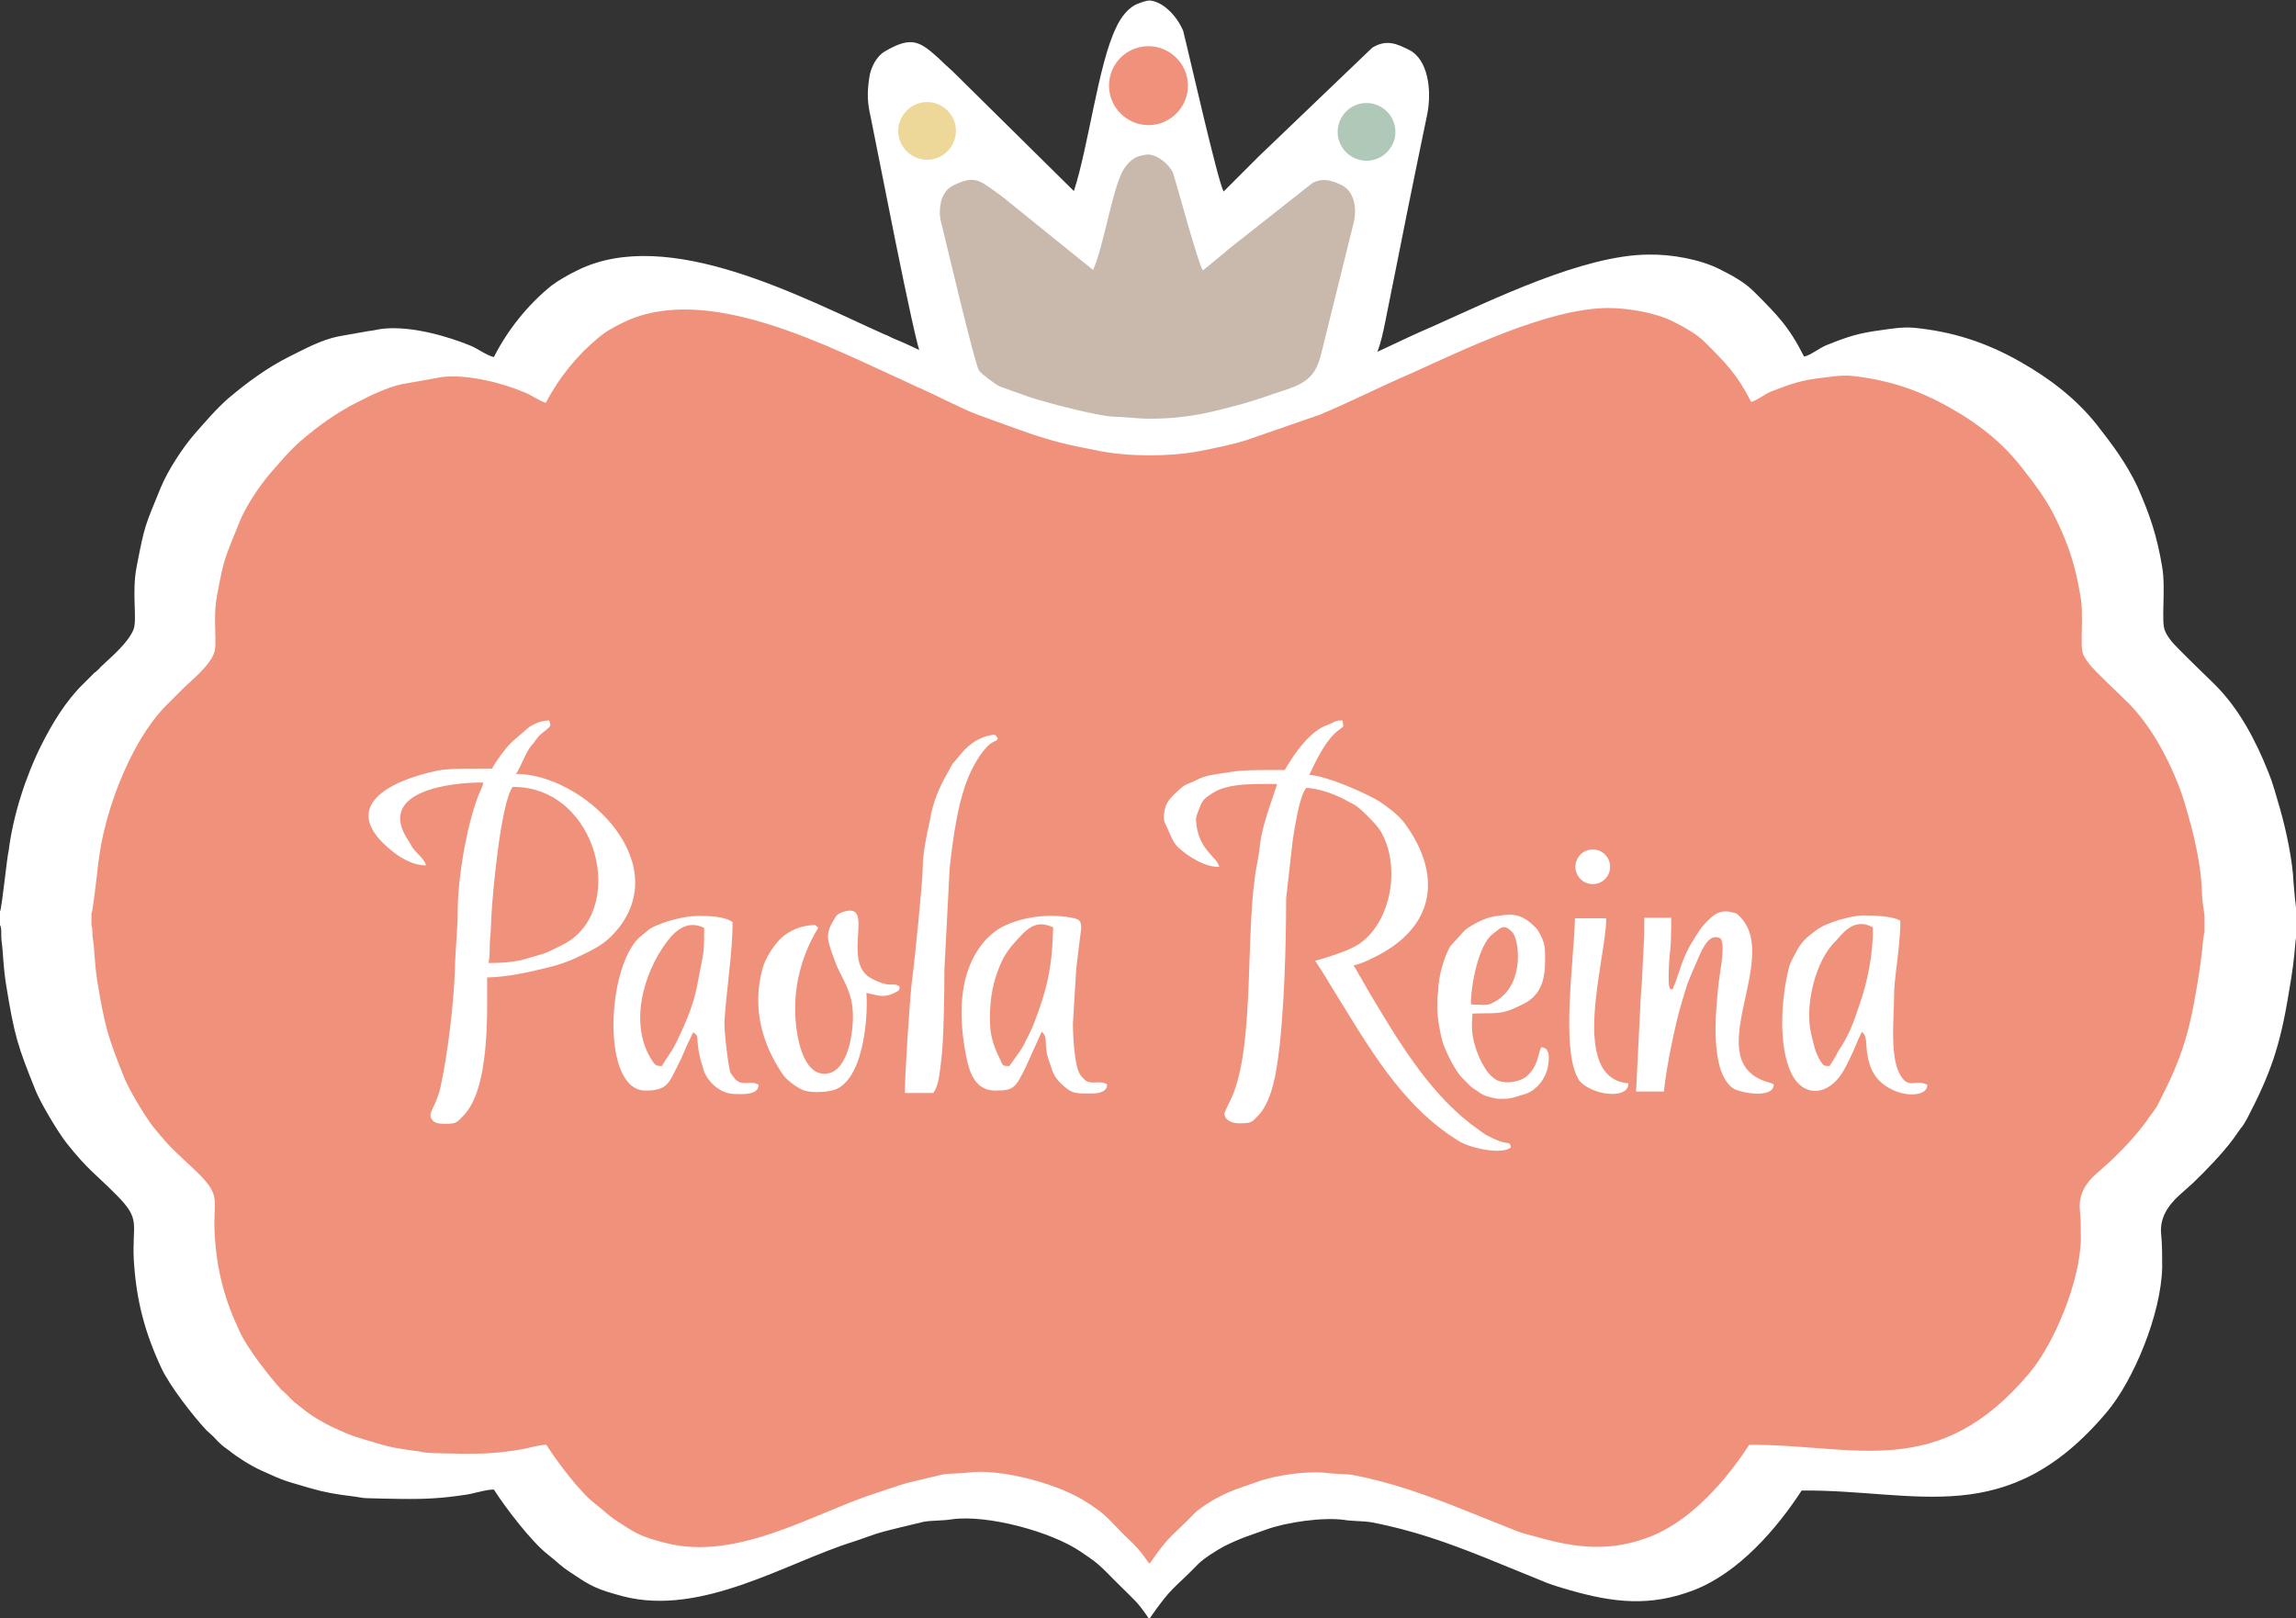 <?xml version="1.0" encoding="utf-8"?>
<!-- Generator: Adobe Illustrator 27.4.0, SVG Export Plug-In . SVG Version: 6.00 Build 0)  -->
<svg version="1.1" id="Layer_1" xmlns="http://www.w3.org/2000/svg" xmlns:xlink="http://www.w3.org/1999/xlink" x="0px" y="0px"
	 viewBox="0 0 477 336.2" style="enable-background:new 0 0 477 336.2;" xml:space="preserve">
<rect x="0" y="0" width="477" height="336.2" fill="#333333" stroke="none"/>
<style type="text/css">
	.st0{fill-rule:evenodd;clip-rule:evenodd;fill:#FFFFFF;}
	.st1{fill-rule:evenodd;clip-rule:evenodd;fill:#AFC8B7;}
	.st2{fill-rule:evenodd;clip-rule:evenodd;fill:#EED899;}
	.st3{fill-rule:evenodd;clip-rule:evenodd;fill:#C8B9AC;}
	.st4{fill-rule:evenodd;clip-rule:evenodd;fill:#F0917B;}
</style>
<g>
	<path class="st0" d="M223.1,39.7l-25.2-24.9c-1-0.9-1.9-1.7-2.9-2.7c-3.9-3.5-5.6-4.7-11.2-1.4c-1.7,1-2.9,3.3-3.2,5.4
		c-0.5,3.4-0.4,5.2,0.3,8.3c1,4.7,9.2,47.5,10.5,49.6c0.8,1.4,4.4,4.6,5.7,5.5l7.5,3.4c4.5,2.1,20.2,7,24.6,7.1
		c3,0.1,6.5,0.7,9.7,0.7c3.8,0,6.3-0.1,9.7-0.6c5.8-0.8,11.8-2.7,16.8-4.4c5.2-1.8,7.4-3,11.6-4.6c9.2-3.5,9.5-7.9,11.4-17.3
		c1.3-6.6,2.7-13.3,4-20c1.4-6.8,2.7-13.4,4.1-20c1-5,0.2-11.4-3.7-13.4c-2.6-1.3-4.7-2.3-7.7-0.5l-23.7,22.7
		c-0.6,0.6-0.5,0.5-1.1,1.1l-6.1,6.1c-1.3-2.5-7.1-28.3-8.4-33.4c-1.3-3.1-4.2-6.1-7-6.3c-0.6,0-1.7,0.4-2.2,0.6
		c-2.1,0.7-3.8,2.9-4.8,5.2C228.2,13.3,226.1,30.6,223.1,39.7L223.1,39.7z"/>
	<path class="st0" d="M0,189.4v2.8c0.4,0.6,0.2,2,0.3,3.1c0.4,2.8,0.3,5.2,1,9.5c1.7,10.5,2.4,12.6,6.1,21.8c1,2.5,4.6,8.6,6.5,11
		c4.5,5.6,5.5,5.9,10.3,10.7c5.2,5.2,3.2,5.9,3.6,13.5c0.5,8.4,2.3,15.1,5.7,22.4c1.7,3.7,6.6,10,9.4,13l1,0.9
		c0.7,0.6,1.1,1.2,1.8,1.8c0.6,0.6,1.2,1,1.9,1.5c1.7,1.4,4.6,3.2,6.6,4.1c5,2.3,4.8,2.1,10.2,3.7c3.1,0.9,5.5,1.3,8.8,1.7
		c1.1,0.1,2,0.4,3.2,0.4c4,0.1,10.1,0.3,13.9,0c1.9-0.1,4.3-0.4,6.3-0.7c1.7-0.2,4.2-1.1,6-1.1c2.5,3.9,7.8,10.8,11.1,13.4
		c2.3,1.8,2.6,2.4,5.1,4c4,2.7,5.1,3.3,10.7,4.8c16.4,4.2,34-7.1,47.9-11.4c1.5-0.5,3.1-1.1,4.6-1.6c1.6-0.5,2.9-0.8,4.9-1.3
		c1.7-0.4,3.3-0.8,5-1.2c1.6-0.3,3.9-0.2,5.7-0.5c7.5-1.1,20.9,2.6,26.9,6.7c0.7,0.5,1.2,0.8,1.9,1.3c2.5,1.7,4.3,3.9,6.4,5.9
		c2.9,2.9,3.5,3.2,5.8,6.6h0.3c4.7-6.8,5-6,10-11.2c1.2-1.2,3.9-2.9,5.4-3.7c3.6-1.8,5.2-2.2,8.8-3.5c4.1-1.5,11.7-2.6,16.1-2
		c1.8,0.3,3.9,0.2,5.7,0.5c8.5,1.6,16,4.3,23.5,7.3l13,5.3c1.6,0.6,3,1,4.7,1.5c9.1,2.6,16.7,3.5,25.8,0
		c9.3-3.6,17.2-12.7,22.4-20.7c24.1-0.2,42.6,8.4,63.4-16.3c5.5-6.5,11.3-20.3,11.5-30.1c0-2.3,0-4.7-0.2-6.7
		c-0.4-3.5,1.4-6.1,3.8-8.3l2.8-2.5c2.8-2.7,6.1-6.1,8.4-9.2c0.5-0.7,0.9-1.3,1.4-2c0.6-0.7,0.9-1.2,1.4-2.1
		c4.9-9.4,6.9-15.1,8.7-26.2c0.7-4,1.1-6.8,1.4-10.7l0.2-1.4c0,0,0-0.1,0.1-0.2v-3.9l-0.4-3.2c-0.1-1.1-0.2-2.4-0.3-3.4
		c-0.2-4.7-1.5-10.8-2.8-15.4c-0.8-2.7-1.4-5.1-2.5-7.8c-2.6-6.5-6-13-11-18c-1.7-1.7-8.1-7.8-9.1-9.1c-0.4-0.5-1.1-1.5-1.3-2.1
		c-0.9-1.8,0.2-8.6-0.6-13.3c-1.1-6.6-2.6-10.9-5.1-16.6c-2.3-4.9-5.3-8.9-8.6-13.1c-4.3-5.4-9.9-9.6-15.9-13
		c-6.9-3.9-13.8-6.2-22-7c-2.3-0.2-4.7,0.2-6.8,0.5c-4.6,0.6-6.8,1.3-11.3,3.1c-1.5,0.6-3.3,2.1-4.7,2.4c-3.1-6.2-5.6-8.7-10.4-13.5
		c-2-2-4.6-3.4-7.2-4.7c-4-2-9.9-3.1-14.8-3c-13.5,0.1-32.4,9.4-44.7,14.9c-6.8,2.9-13.6,6.5-20.5,9.2l-16.7,5.7
		c-3.5,1-7.1,1.8-10.8,2.5c-6.6,1.2-15.6,1.2-22.2-0.1c-1.6-0.3-3.2-0.7-4.9-1c-4.8-1-9.3-2.4-13.8-4l-8.7-3.2
		c-3.8-1.5-10.1-4.8-14.3-6.5c-0.8-0.3-1.3-0.7-2-0.9c-17.2-7.7-44.9-22.6-63.7-13.4c-1.9,0.9-4,2.1-5.6,3.3c-4.9,4-9,9.1-11.9,14.8
		c-1.6-0.4-3.4-1.8-4.9-2.4c-4.9-2-12.3-4.1-18.1-3.5c-1,0.1-2,0.4-3.1,0.5l-6.2,1.1c-3.5,0.7-7,2.6-10.2,4.2
		c-4.6,2.3-8.8,5.4-12.7,8.7c-2.6,2.3-4.7,4.8-7,7.4c-2.5,2.9-5.5,7.5-7,11.1c-3.3,8.1-3.3,7.6-5,16.4c-1.1,5.5,0.2,11.2-0.7,13.2
		c-1.2,2.8-4.6,5.6-6.7,7.6c-0.4,0.4-0.5,0.6-0.9,0.9c-0.2,0.2-0.3,0.3-0.5,0.4l-2.3,2.3c-3.6,3.5-6.5,8.3-8.7,12.7
		c-3.3,6.6-5.9,14.7-6.8,22C1.5,177.6,0.4,188.7,0,189.4L0,189.4z"/>
	<path class="st1" d="M283.9,21.4c3.3,0,6,2.7,6,6c0,3.3-2.7,6-6,6c-3.3,0-6-2.7-6-6C277.9,24.1,280.6,21.4,283.9,21.4z"/>
	<path class="st2" d="M192.6,21.2c3.3,0,6,2.7,6,6c0,3.3-2.7,6-6,6c-3.3,0-6-2.7-6-6C186.6,24,189.3,21.2,192.6,21.2z"/>
	<path class="st3" d="M227.1,56.1l-18.7-15.1c-0.7-0.6-1.4-1-2.2-1.6c-2.9-2.1-4.1-2.9-8.3-0.8c-1.2,0.6-2.1,2-2.4,3.3
		c-0.4,2.1-0.3,3.2,0.2,5c0.7,2.8,6.8,28.8,7.7,30.1c0.6,0.8,3.3,2.8,4.3,3.3l5.6,2c3.3,1.2,14.9,4.2,18.2,4.3
		c2.2,0,4.8,0.4,7.1,0.4c2.8,0,4.7-0.1,7.2-0.4c4.3-0.5,8.7-1.7,12.4-2.7c3.8-1.1,5.5-1.8,8.6-2.8c6.8-2.1,7-4.8,8.4-10.5
		c1-4,2-8,3-12.1c1-4.1,2-8.1,3-12.1c0.8-3,0.2-6.9-2.8-8.1c-1.9-0.8-3.5-1.4-5.7-0.3l-17.5,13.8c-0.4,0.4-0.4,0.3-0.8,0.7l-4.5,3.7
		c-1-1.5-5.2-17.1-6.2-20.3c-0.9-1.8-3.1-3.7-5.2-3.8c-0.4,0-1.2,0.2-1.7,0.3c-1.6,0.4-2.8,1.8-3.6,3.2
		C230.9,40.2,229.4,50.7,227.1,56.1L227.1,56.1z"/>
	<path class="st4" d="M19,189.8v2.5c0.3,0.5,0.1,1.8,0.3,2.8c0.4,2.5,0.3,4.8,0.9,8.7c1.6,9.6,2.2,11.6,5.6,20.1
		c0.9,2.3,4.2,7.9,6,10.2c4.1,5.1,5.1,5.5,9.5,9.8c4.8,4.8,2.9,5.5,3.3,12.4c0.4,7.7,2.1,13.9,5.3,20.6c1.6,3.4,6.1,9.2,8.6,11.9
		l0.9,0.8c0.6,0.6,1.1,1.1,1.7,1.7c0.6,0.5,1.2,0.9,1.8,1.4c1.5,1.3,4.2,2.9,6.1,3.8c4.6,2.1,4.4,1.9,9.4,3.4
		c2.9,0.9,5.1,1.2,8.1,1.6c1,0.1,1.9,0.4,2.9,0.4c3.6,0.1,9.3,0.3,12.8,0c1.8-0.1,4-0.4,5.8-0.7c1.5-0.2,3.9-1,5.5-1
		c2.3,3.6,7.1,10,10.2,12.3c2.1,1.6,2.4,2.2,4.7,3.7c3.7,2.4,4.7,3.1,9.9,4.4c15.1,3.9,31.3-6.5,44.1-10.5c1.3-0.4,2.9-1,4.2-1.4
		c1.5-0.5,2.7-0.8,4.5-1.2c1.6-0.4,3-0.7,4.6-1.1c1.5-0.3,3.6-0.2,5.2-0.4c7-1,19.2,2.4,24.8,6.1c0.7,0.4,1.1,0.7,1.8,1.2
		c2.3,1.5,4,3.6,5.9,5.5c2.7,2.6,3.2,3,5.3,6h0.2c4.3-6.2,4.6-5.5,9.2-10.3c1.1-1.1,3.6-2.7,5-3.4c3.3-1.7,4.8-2,8.1-3.2
		c3.8-1.4,10.7-2.4,14.8-1.8c1.7,0.2,3.6,0.1,5.2,0.4c7.8,1.5,14.7,4,21.6,6.7l12,4.8c1.5,0.6,2.8,0.9,4.3,1.3
		c8.4,2.4,15.4,3.2,23.7,0c8.5-3.3,15.8-11.7,20.6-19.1c22.1-0.1,39.2,7.8,58.3-15c5-6,10.4-18.7,10.6-27.7c0-2.1,0-4.3-0.2-6.1
		c-0.3-3.2,1.2-5.6,3.5-7.6l2.6-2.3c2.6-2.4,5.6-5.6,7.7-8.5c0.5-0.7,0.8-1.2,1.3-1.8c0.5-0.7,0.9-1.2,1.2-1.9
		c4.5-8.7,6.3-13.9,8-24.2c0.6-3.7,1-6.2,1.3-9.8l0.2-1.3c0,0,0-0.1,0.1-0.1v-3.6l-0.4-2.9c-0.1-1-0.2-2.2-0.2-3.1
		c-0.2-4.4-1.4-10-2.6-14.2c-0.7-2.5-1.3-4.7-2.3-7.2c-2.4-6-5.6-11.9-10.1-16.6c-1.6-1.6-7.5-7.1-8.4-8.4c-0.4-0.5-1-1.4-1.2-1.9
		c-0.8-1.7,0.2-8-0.6-12.2c-1-6.1-2.3-10.1-4.7-15.2c-2.1-4.6-4.9-8.2-7.9-12c-4-5-9.1-8.9-14.7-12c-6.4-3.6-12.7-5.7-20.2-6.5
		c-2.1-0.2-4.3,0.2-6.2,0.4c-4.2,0.5-6.3,1.2-10.4,2.8c-1.4,0.5-3,1.9-4.3,2.2c-2.9-5.7-5.2-8-9.6-12.4c-1.8-1.8-4.3-3.1-6.6-4.3
		c-3.6-1.8-9.2-2.8-13.6-2.8c-12.4,0.1-29.8,8.6-41.1,13.7c-6.3,2.7-12.5,5.9-18.8,8.5l-15.3,5.3c-3.2,1-6.5,1.6-9.9,2.3
		c-6.1,1.1-14.4,1.1-20.5-0.1c-1.5-0.3-2.9-0.6-4.5-0.9c-4.4-0.9-8.6-2.2-12.7-3.7l-8-2.9c-3.5-1.3-9.3-4.4-13.1-6
		c-0.7-0.3-1.2-0.6-1.9-0.9c-15.8-7.1-41.3-20.8-58.7-12.3c-1.7,0.8-3.7,1.9-5.1,3.1c-4.5,3.7-8.3,8.4-11,13.6
		c-1.4-0.4-3.1-1.7-4.5-2.2c-4.5-1.9-11.4-3.7-16.7-3.2c-0.9,0.1-1.8,0.3-2.9,0.5l-5.7,1c-3.2,0.7-6.5,2.3-9.4,3.8
		c-4.2,2.1-8.1,4.9-11.7,8c-2.4,2.1-4.3,4.4-6.4,6.8c-2.3,2.7-5.1,6.9-6.4,10.2c-3,7.5-3.1,7-4.6,15.1c-1,5,0.2,10.3-0.7,12.2
		c-1.1,2.6-4.2,5.1-6.2,7c-0.3,0.3-0.5,0.5-0.8,0.8c-0.2,0.2-0.3,0.3-0.4,0.4l-2.1,2.1c-3.3,3.2-6,7.6-8,11.7
		c-3,6.1-5.4,13.5-6.3,20.2C20.4,178.9,19.4,189.2,19,189.8L19,189.8z"/>
	<path class="st0" d="M330.9,176.5c2,0,3.6,1.6,3.6,3.6s-1.6,3.6-3.6,3.6c-2,0-3.6-1.6-3.6-3.6S328.9,176.5,330.9,176.5z"/>
	<path class="st0" d="M272,161c1.3-2.7,3.1-6.6,5.4-8.7c2-1.8,1.8-0.8,1.5-2.6c-1.4,0-1.3,0.1-2.3,0.6c-0.7,0.3-1.3,0.5-1.9,0.8
		c-3.3,1.8-5.9,5.7-7.8,8.9c-2.8,0-8.8-0.1-11.2,0.4c-1.7,0.3-4,0.5-5.5,1c-0.7,0.2-1.7,0.7-2.3,1c-2.1,0.9-1.8,0.6-3.9,2.6
		c-1.4,1.3-2,2.4-2.2,4.3c-0.1,1.3,0.2,1.7,0.6,2.5c0.7,1.5,1.2,3.1,2.3,4.2c2,1.9,5.8,4.3,8.6,4.1c-0.3-1.1-1.1-1.7-2-2.8
		c-1.6-1.7-2.6-3.9-2.8-6.5c-0.1-0.9,0.1-1.3,0.3-1.9c1-2.5,0.8-2.6,3.1-4.1c3.3-2.2,9.3-1.9,13.4-1.9c-0.1,0.9-3,7.9-3.5,12.4
		c-0.2,1.8-0.4,2.9-0.7,4.5c-2.5,13.1-0.3,36.7-5.1,48c-0.2,0.5-1.6,3.2-1.6,3.5c-0.1,1.2,1.2,2.1,3,2.1c2.6,0,2.6-0.2,3.9-1.5
		c2.5-2.5,3.6-7.5,4.1-11.2c1.4-9.4,1.8-24.5,1.8-34.1l1.4-12.3c0.5-2.9,1.4-9.1,2.8-10.6c0.9,0,2.7,0.4,3.7,0.7
		c0.9,0.2,2.4,0.9,3.2,1.2c1.1,0.5,1.8,1,2.9,1.5c1.4,0.7,5,4.5,5.5,5.4c4.1,6.6,2.8,17.8-3.5,23c-1.2,1-1.8,1.2-3.5,2
		c-1,0.4-5.5,2-6.5,2.1c1.3,1.9,2.5,3.9,3.7,5.9c7.3,11.7,14.1,24.2,26.2,31.6c2.4,1.5,9,2.9,10.8,1.3c-0.2-1-0.3-0.8-1.3-1
		c-1.2-0.2-3.7-1.4-4.5-2l-2.6-1.9c-9.1-7.1-15.3-17.7-21.1-27.4c-0.6-1-1-1.8-1.6-2.8c-0.6-0.9-1-1.9-1.6-2.7
		c1-0.2,2.8-0.9,3.7-1.4c13.7-6.4,14.7-17.7,6.8-28.3c-1.2-1.6-3.5-3.3-5.3-4.5C283.5,164.7,275.6,161.2,272,161L272,161z"/>
	<path class="st0" d="M101.5,200.1c0.3-1.4,0.2-3.4,0.3-4.9c0.2-1.3,0.2-3.7,0.3-5c0.2-4.2,1.9-23.2,4.4-26.7
		c17.9-0.1,24,26,10.4,32.8c-3.9,1.9-2.7,1.5-6.9,2.7C107.5,199.9,104.1,200.1,101.5,200.1L101.5,200.1z M107.2,160.8
		c1.1-1.6,2.1-4.7,3.3-6c0.5-0.5,0.5-0.7,1-1.3c0.9-1.2,1.8-1.6,2.4-2.2c0.7-0.7,0.4-0.7,0.2-1.6c-1.5,0-3,0.6-4.2,1.4l-3.6,3.1
		c-1.4,1.4-3.2,3.9-4.1,5.5c-3.1,0-8.7-0.1-11.2,0.4c-10.2,2.1-21.2,7.7-9.2,17c1.6,1.3,4.4,2.8,6.7,2.7c-0.4-1.6-2.4-2.7-3.1-4.2
		l-0.4-0.7c-7.3-10.5,8.7-12.4,15.4-12.3c-0.1,0.9-0.8,2-1.1,2.9c-2.4,6.4-4.1,16.5-4.2,23.2c0,4.4-0.5,8.5-0.6,12.8
		c-0.2,6.9-1.5,17.5-2.9,24c-1,4.8-3,5.7-1.8,7.2c0.5,0.7,1.5,0.8,2.6,0.8h0.2c2.3,0,2.3-0.3,3.5-1.5c5.7-5.5,5.1-21.5,5.1-28.9
		c3.9-0.1,7.8-0.9,11.1-1.7c3.9-0.9,5.7-1.5,9.3-3.3c3.1-1.5,4.9-2.7,7.1-5.5C139.6,178.3,120.8,160.8,107.2,160.8L107.2,160.8z"/>
	<path class="st0" d="M347.1,205.6c-0.2-0.3-0.1,0-0.3-0.6c-0.3-1.1,0-6,0.1-6.7c0.3-2.1,0.3-5.4,0.3-7.6l-5.6,0c0,1.1,0,2.2,0,3.4
		l-0.5,10c-0.2,2-0.3,4.4-0.4,6.6l-0.8,16.1l5.8,0c0.3-4.1,2.4-14.4,3.6-18.2c1.5-5,0.8-3.1,2.9-8.1c1.2-2.7,2.5-6.4,4.8-5.7
		c0.7,0.2,0.6,0.5,0.7,0.8c0.6,2-0.5,6.9-0.7,9.2c-0.6,5.6-1.8,17.8,3,21.3c1.2,0.9,8.5,2.4,8.5-0.8l-0.7-0.3
		c-15.6-4,2.7-26-6.5-34.7c-0.7-0.7-0.6-0.5-1.7-0.8c-2-0.5-3.5,0.4-4.8,1.8c-1.5,1.5-2,2.4-3.1,4.2c-2.3,3.5-3.1,7.7-4,9.5
		C347.4,205.8,347.8,205.3,347.1,205.6L347.1,205.6z"/>
	<path class="st0" d="M137.5,221.5c-1.4,0-1.4-0.3-2-1.1c-4.9-7.4-1.9-18.2,3.1-24.8c2-2.6,4.4-4.4,7.7-2.8c0,5.5-0.1,4.8-1.2,10.6
		c-0.8,4.9-2.4,8.6-4.4,12.8c-0.6,1.2-0.9,1.8-1.6,2.8C138.5,219.9,138,220.7,137.5,221.5L137.5,221.5z M134.1,226.6
		c4.7,0,4.9-1.7,6.8-5.4c0.6-1.1,1-2.1,1.5-3.3c0.3-0.7,0.5-1.1,0.8-1.7l0.8-1.7c1.5,0.9,0.4,1.1,1.5,5.5c0.2,0.7,0.6,2.1,0.8,2.7
		c1,2.4,3.5,4.5,6.1,4.6c2.1,0.1,5.2,0.2,5.2-1.9c-1.7-1.1-3.2,0.5-4.9-1.2l-0.9-1.2c-0.5-1.1-1.4-9.2-1.3-10.6
		c0.4-6.6,1.7-14.6,1.7-20.8c-1.6-1.2-5-1.3-7.1-1.3c-3,0-7.8,1.3-10.1,2.7l-2.2,1.8C126,201.2,124.9,226.6,134.1,226.6L134.1,226.6
		z"/>
	<path class="st0" d="M209.7,221.5c-1.5,0-1.3-0.1-1.8-1.1c-2.2-4.4-2.5-6.9-2.1-12.1c0.1-1.4,0.6-3.9,1-5.1c1-3.1,1.9-5.1,4.2-7.6
		c2-2.1,3.9-4.8,7.8-2.9c-0.2,8.4-1.3,12.9-3.9,19.7c-0.5,1.3-0.9,2.1-1.5,3.3c-0.6,1.2-0.9,1.9-1.7,3
		C211,219.7,210.4,220.5,209.7,221.5L209.7,221.5z M206.8,226.6c3.9,0,4.2-0.6,6.4-5.1l3.2-7.1c1.5,1,0.3,2.9,1.6,6.2
		c0.7,1.9,0.7,2.9,2.5,4.6c2.3,2.2,3,2,6.4,2c1.4,0,3.1-0.3,3.1-1.9c-1.5-1-3.4,0.3-4.7-1c-0.4-0.4-0.7-0.7-1-1.2
		c-1.1-1.8-1.4-8.1-1.4-10.4l0.7-11.5c0.2-1.8,0.5-4,0.7-5.8c0.3-2.5,0.9-4.2-1.1-4.6c-4.9-1.1-10.7-0.4-15,1.8
		c-1.4,0.7-3.2,2.3-4.1,3.5c-4.8,6-4.9,14.3-3.7,21.6C201.1,221.6,201.9,226.6,206.8,226.6L206.8,226.6z"/>
	<path class="st0" d="M380.1,221.5c-1.2,0-1.3-0.1-1.8-0.9c-1.2-1.8-1.5-3.6-2.1-6.1c-1.2-5.7,0.9-14.8,5.1-18.9
		c1-0.9,3.6-5.3,7.8-2.9c0.1,5.2-1.1,11.3-2.8,16.1c-1.3,3.9-2.1,6.2-4.5,9.8C381.3,219.7,380.7,220.5,380.1,221.5L380.1,221.5z
		 M382.8,222.8c1.1-1.8,2.4-4.7,3.2-6.7l0.8-1.7c1.1,0.8,0.8,2.2,1.1,4.4c0.2,1.5,0.7,3.2,1.4,4.3c3.2,5.1,11.2,5.4,11.1,2.3
		c-2.5-1.3-4,1.2-5.8-2.4c-2-3.8-1.1-11.9-1.1-15.9c0-2,0.2-3.5,0.4-5.3c0.4-3.4,0.9-7,0.9-10.5c-1.5-0.9-5.1-1.1-7.6-1.1
		c-2.4,0-7.7,1.4-9.9,3.1c-1.9,1.4-3.1,2.4-4.2,4.6c-0.5,1-1.1,1.9-1.4,3c-1.6,6.1-2.4,16.3,0.5,22.2
		C374.7,228.1,379.8,227.7,382.8,222.8L382.8,222.8z"/>
	<path class="st0" d="M191.7,180.3c0,2.8-1.7,19.6-2.2,23.2c-0.5,3.7-1.6,21.3-1.5,23.6h5.9c1.1-1.5,1.3-4,1.6-6.4
		c0.6-4.3,0.7-14.8,0.7-19.2l1.1-21.2c0.7-6.1,1.7-14.3,4.4-20c0.8-1.7,2.8-5.2,4.6-6.1c0.7-0.4,0.6-0.1,1-0.7
		c-0.5-1-0.6-0.9-1.7-0.7c-2.8,0.6-4.8,2.3-6.5,4.5c-1.7,2.1-0.6,0.3-2.2,3.2c-1.7,3-3.1,6.1-3.7,9.9
		C192.5,173.6,191.7,177.3,191.7,180.3L191.7,180.3z"/>
	<path class="st0" d="M170,192.8l-0.6-0.6c-2.8,0-5.4,1.1-7.2,2.8c-1.6,1.6-3.2,4.1-3.8,6.3c-2.1,7.8-0.3,15.3,4.2,21.9
		c0.8,1.2,2.6,2.5,4,3.2c1.5,0.7,4.4,0.6,6.2,0.2c6.4-1.4,7.6-14.6,7.2-20.3c2,0.4,3.5,1.2,5.8,0c0.8-0.4,1.1-0.4,1.1-1.3
		c-1.5-1.1-1.5,0.5-5.7-1.6c-6.8-3.4,1-16.3-6.1-13.9c-1.1,0.4-1.4,0.7-1.9,1.7c-1.9,3.1-1.3,4.2,0.3,8.6c1.2,3.4,3.7,6,3.7,11.3
		c0,4.6-1.4,12.4-6.3,12c-0.6-0.1-1-0.2-1.5-0.5c-3.3-1.9-4.2-9.2-4.2-12.6C165,200.1,169.9,193,170,192.8L170,192.8z"/>
	<path class="st0" d="M305.6,208.7c-0.1-3.5,1.5-12.5,4.6-14.7c1.6-1.2,2.2-2.2,4-0.3c1.4,1.5,2.6,10.4-3.1,14.1
		C309,209.1,309.1,208.8,305.6,208.7L305.6,208.7z M298.8,205.8c-0.2,1.9-0.2,0.8-0.2,3.6c0,2,0.6,5.4,1.1,7.1
		c0.6,1.9,2.7,6.3,4.4,7.8c0.9,0.8,1.1,1.3,2.2,2c1,0.6,1.5,1.2,2.7,1.5c1.4,0.4,2,0.6,3.7,0.5c1.4,0,3.1-0.7,4.2-1
		c2.4-0.8,4.3-3.3,4.7-5.8c0.3-1.8,0.4-3.8-1.4-3.9c-0.7,1.3-0.6,3.9-3,6c-1.5,1.3-5.1,1.9-6.9,0.4c-0.9-0.7-1.4-1.4-2-2.4
		c-1.1-1.7-2.2-4.9-2.4-6.8c-0.2-1.8-0.1-2.3,0-4.2c5.4-0.2,5.9,0.4,10.6-2c3.6-1.8,4.5-5,4.5-9c0-2.5,0-3.3-0.8-5
		c-0.4-0.7-0.6-1.3-1.1-1.8c-3.2-3.3-5.2-2.9-8.6-2.4c-2,0.3-4.7,1.7-6.2,2.9l-2.9,3.2C300.2,198.2,298.8,202.8,298.8,205.8
		L298.8,205.8z"/>
	<path class="st0" d="M338.3,225.1c-12.6-1.1-4.6-25.8-4.6-34.3h-6.5c-0.2,8.4-2.8,26.3,0.4,32.8l0.4,0.8
		C330.5,227.6,338.4,228.6,338.3,225.1L338.3,225.1z"/>
	<path class="st4" d="M238.6,9.6c4.5,0,8.2,3.7,8.2,8.2c0,4.5-3.7,8.2-8.2,8.2c-4.5,0-8.2-3.7-8.2-8.2
		C230.4,13.2,234.1,9.6,238.6,9.6z"/>
</g>
</svg>
